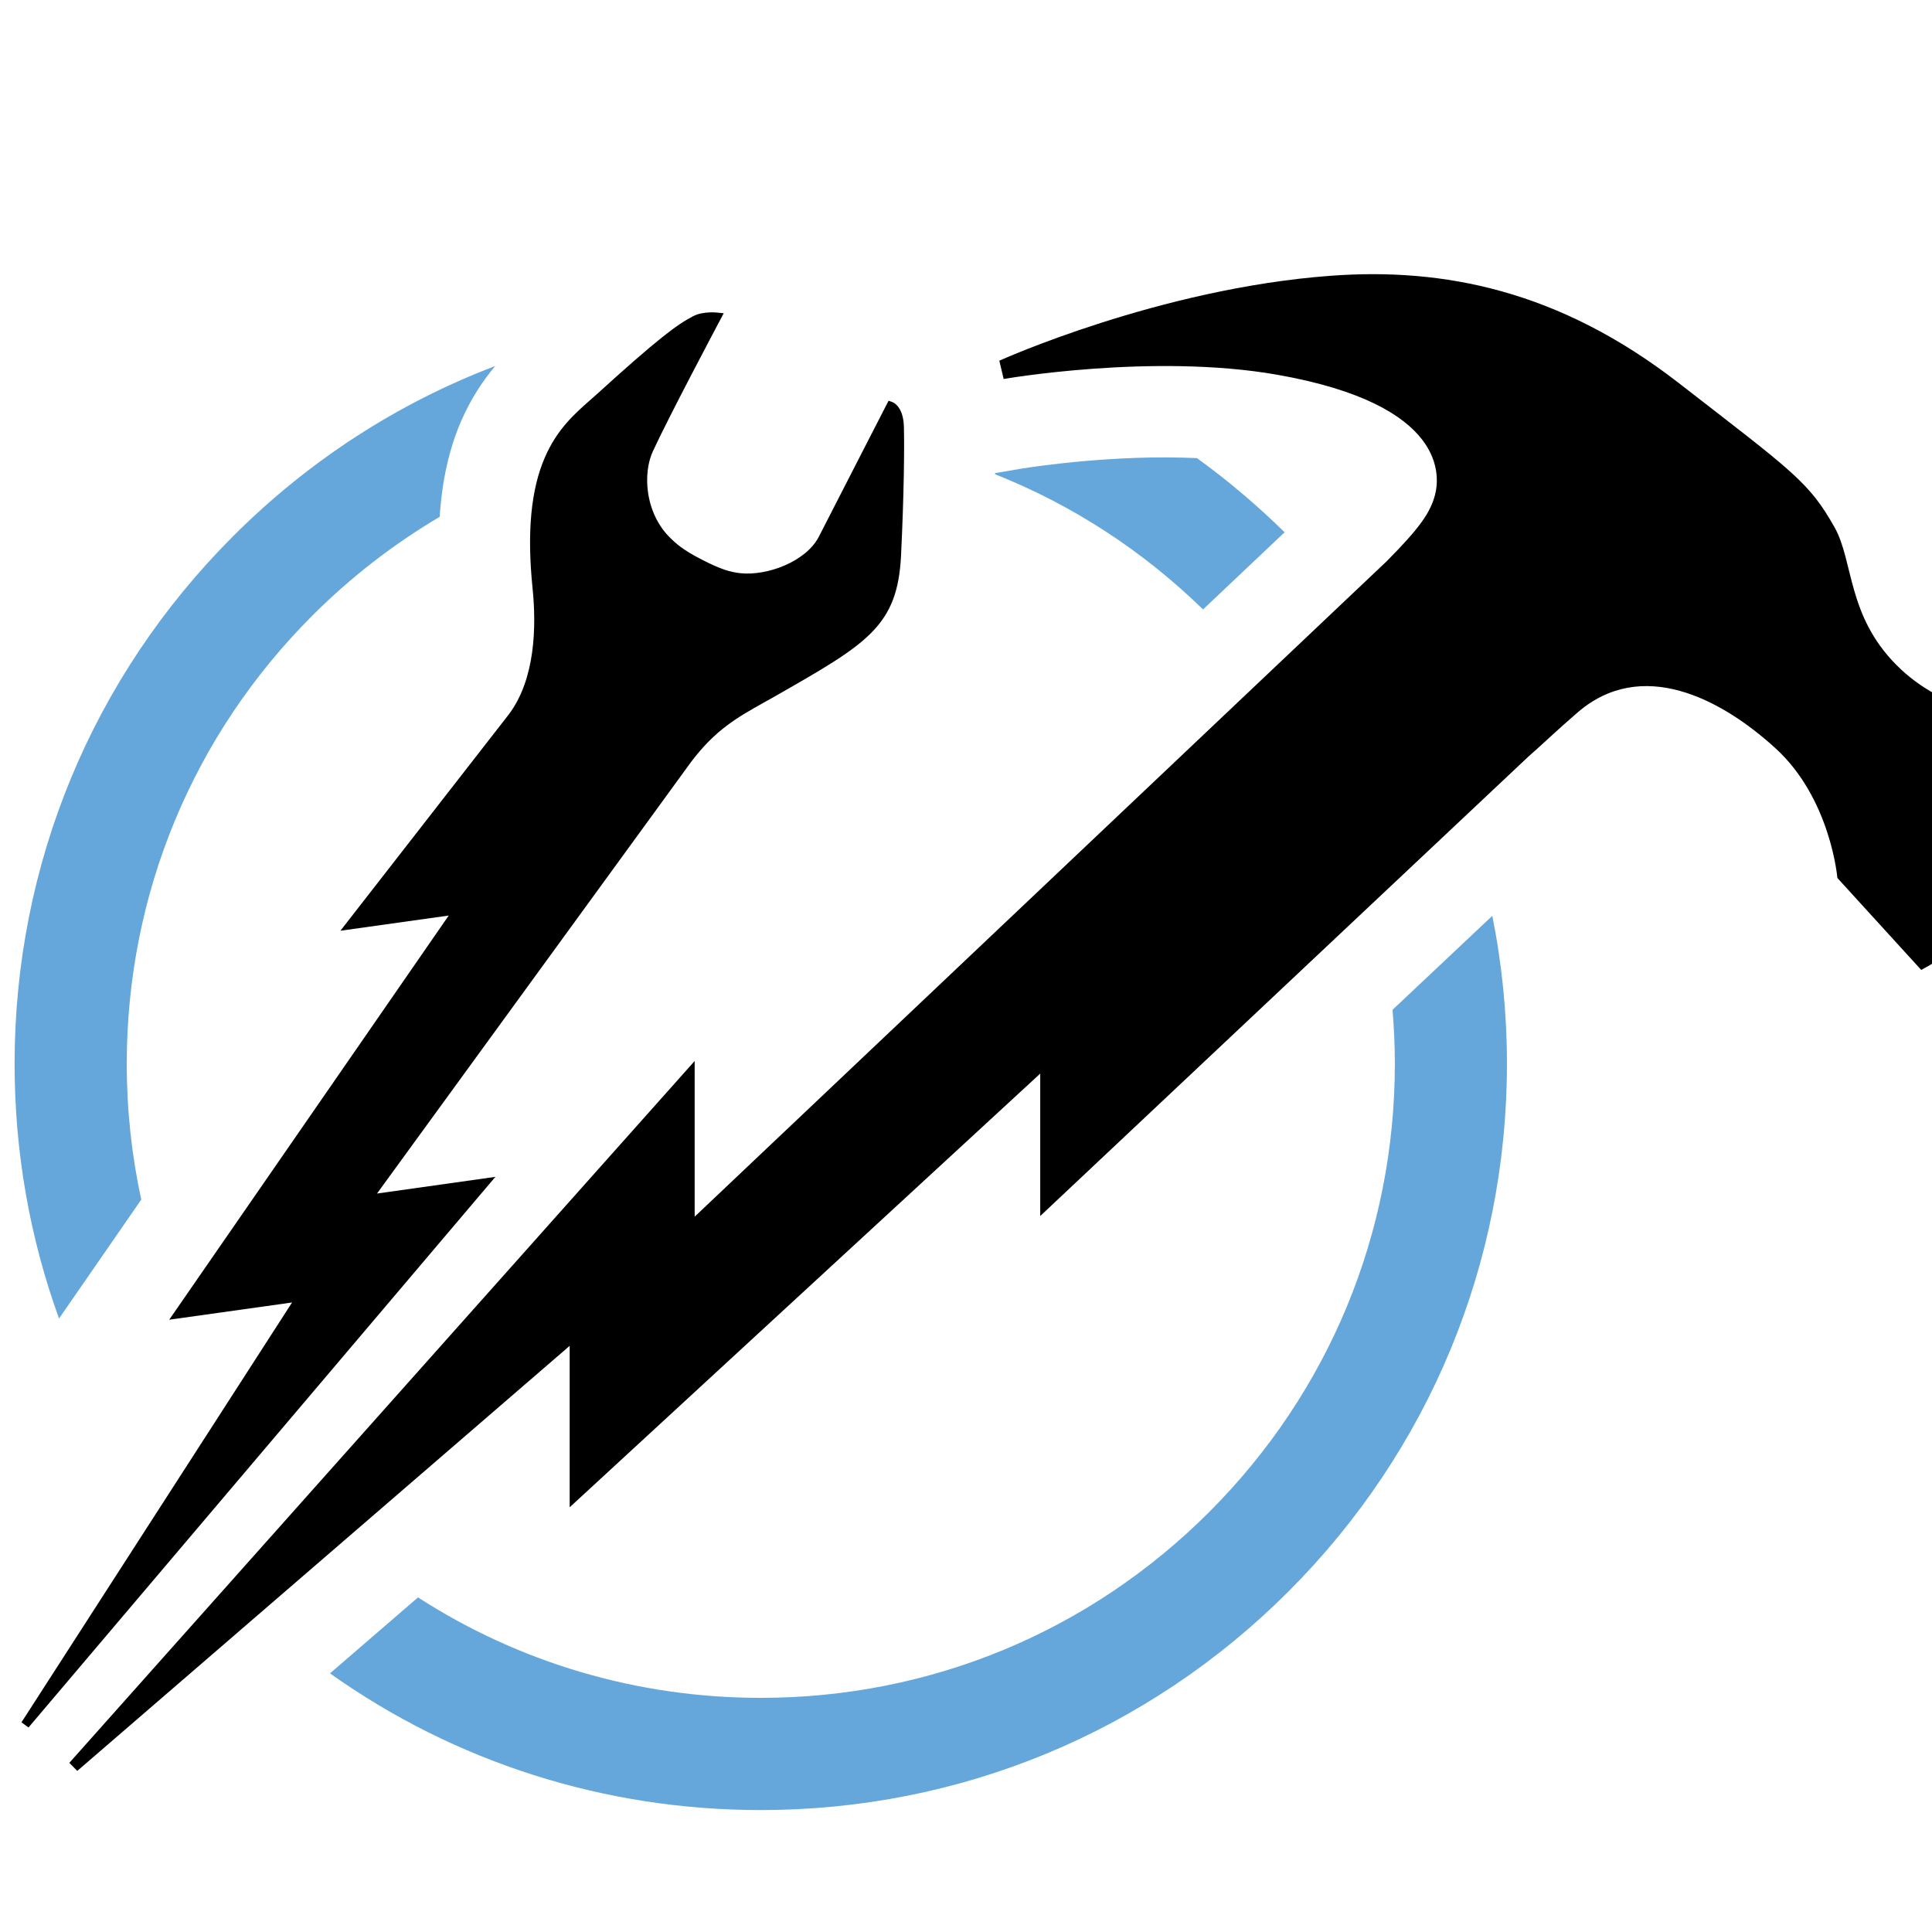 <?xml version="1.0" encoding="utf-8"?>
<!-- Generator: Adobe Illustrator 16.0.0, SVG Export Plug-In . SVG Version: 6.00 Build 0)  -->
<!DOCTYPE svg PUBLIC "-//W3C//DTD SVG 1.1//EN" "http://www.w3.org/Graphics/SVG/1.1/DTD/svg11.dtd">
<svg version="1.1" id="Calque_1" xmlns="http://www.w3.org/2000/svg" xmlns:xlink="http://www.w3.org/1999/xlink" x="0px" y="0px"
	 width="36px" height="36px" viewBox="0 0 36 36" enable-background="new 0 0 36 36" xml:space="preserve">
<g>
	<g>
		<path d="M13.366,5.825l0.12,0.012l-0.057,0.106c-0.009,0.018-0.952,1.791-1.262,2.462c-0.098,0.21-0.131,0.489-0.093,0.764
			c0.045,0.322,0.182,0.613,0.385,0.823c0.131,0.134,0.26,0.252,0.619,0.436c0.361,0.186,0.537,0.233,0.72,0.253
			c0.499,0.052,1.223-0.216,1.462-0.684c0.365-0.715,1.256-2.449,1.265-2.467l0.033-0.063l0.066,0.024
			c0.018,0.005,0.17,0.066,0.21,0.349c0.005,0.036,0.008,0.074,0.009,0.114c0.01,0.392,0.002,1.252-0.053,2.391
			c-0.063,1.325-0.631,1.648-2.315,2.61l-0.036,0.021c-0.067,0.038-0.133,0.075-0.197,0.11c-0.509,0.286-0.912,0.511-1.37,1.119
			l-5.847,8.035l2.206-0.311L0.531,32.189L0.4,32.093l5.042-7.823l-2.289,0.321l5.208-7.531l-2.018,0.283l3.137-4.03
			c0.498-0.661,0.516-1.646,0.443-2.356c-0.105-1.037-0.031-1.832,0.229-2.432c0.226-0.523,0.55-0.81,0.837-1.063
			c0.041-0.036,0.082-0.072,0.121-0.107c1.146-1.042,1.509-1.311,1.809-1.465C13.098,5.797,13.355,5.823,13.366,5.825z"/>
		<path d="M37.434,13.336c0,0-1.186-0.026-2.099-0.947c-0.915-0.922-0.796-1.927-1.148-2.558c-0.479-0.854-0.779-1.043-2.905-2.693
			c-2.233-1.733-4.387-2.153-6.477-2c-3.201,0.234-6.184,1.583-6.184,1.583l0.081,0.341c0,0,2.775-0.484,5.086-0.081
			c3.212,0.562,3.038,1.919,2.949,2.25c-0.088,0.32-0.272,0.596-0.9,1.229L12.944,22.671V19.77L1.292,32.848l0.148,0.15l9.175-7.92
			v3.008l8.768-8.081v2.654l9.09-8.555c0.259-0.227,0.559-0.515,0.924-0.829c1.188-1.025,2.66-0.269,3.688,0.669
			c1.028,0.939,1.152,2.416,1.152,2.416l1.562,1.713c0,0,0.922-0.476,1.771-1.296c1.123-1.086,1.459-1.712,1.459-1.712
			L37.434,13.336z"/>
	</g>
	<g>
		<path fill="#65A7DB" d="M18.993,8.739l-0.451,0.077c0,0.007,0,0.015,0,0.021c1.429,0.567,2.743,1.416,3.875,2.519l1.52-1.438
			c-0.515-0.505-1.06-0.967-1.634-1.382c-0.189-0.007-0.388-0.013-0.591-0.013C20.265,8.522,19.006,8.737,18.993,8.739z"/>
		<path fill="#65A7DB" d="M2.632,22.353c-0.178-0.821-0.27-1.669-0.27-2.53c0-3.156,1.229-6.123,3.46-8.354
			c0.72-0.72,1.517-1.334,2.371-1.839c0.043-0.671,0.174-1.261,0.398-1.78c0.185-0.427,0.413-0.763,0.637-1.03
			C7.417,7.509,5.756,8.579,4.345,9.99c-2.626,2.626-4.073,6.118-4.073,9.833c0,1.645,0.284,3.246,0.828,4.746L2.632,22.353z"/>
		<path fill="#65A7DB" d="M25.948,18.816c0.027,0.333,0.043,0.668,0.043,1.006c0,3.155-1.23,6.122-3.461,8.354
			c-2.231,2.231-5.198,3.461-8.354,3.461c-2.299,0-4.499-0.654-6.387-1.872l-1.64,1.416c2.331,1.655,5.11,2.547,8.026,2.547
			c3.714,0,7.208-1.447,9.833-4.072c2.624-2.626,4.072-6.118,4.072-9.833c0-0.937-0.093-1.859-0.273-2.758L25.948,18.816z"/>
	</g>
</g>
</svg>
